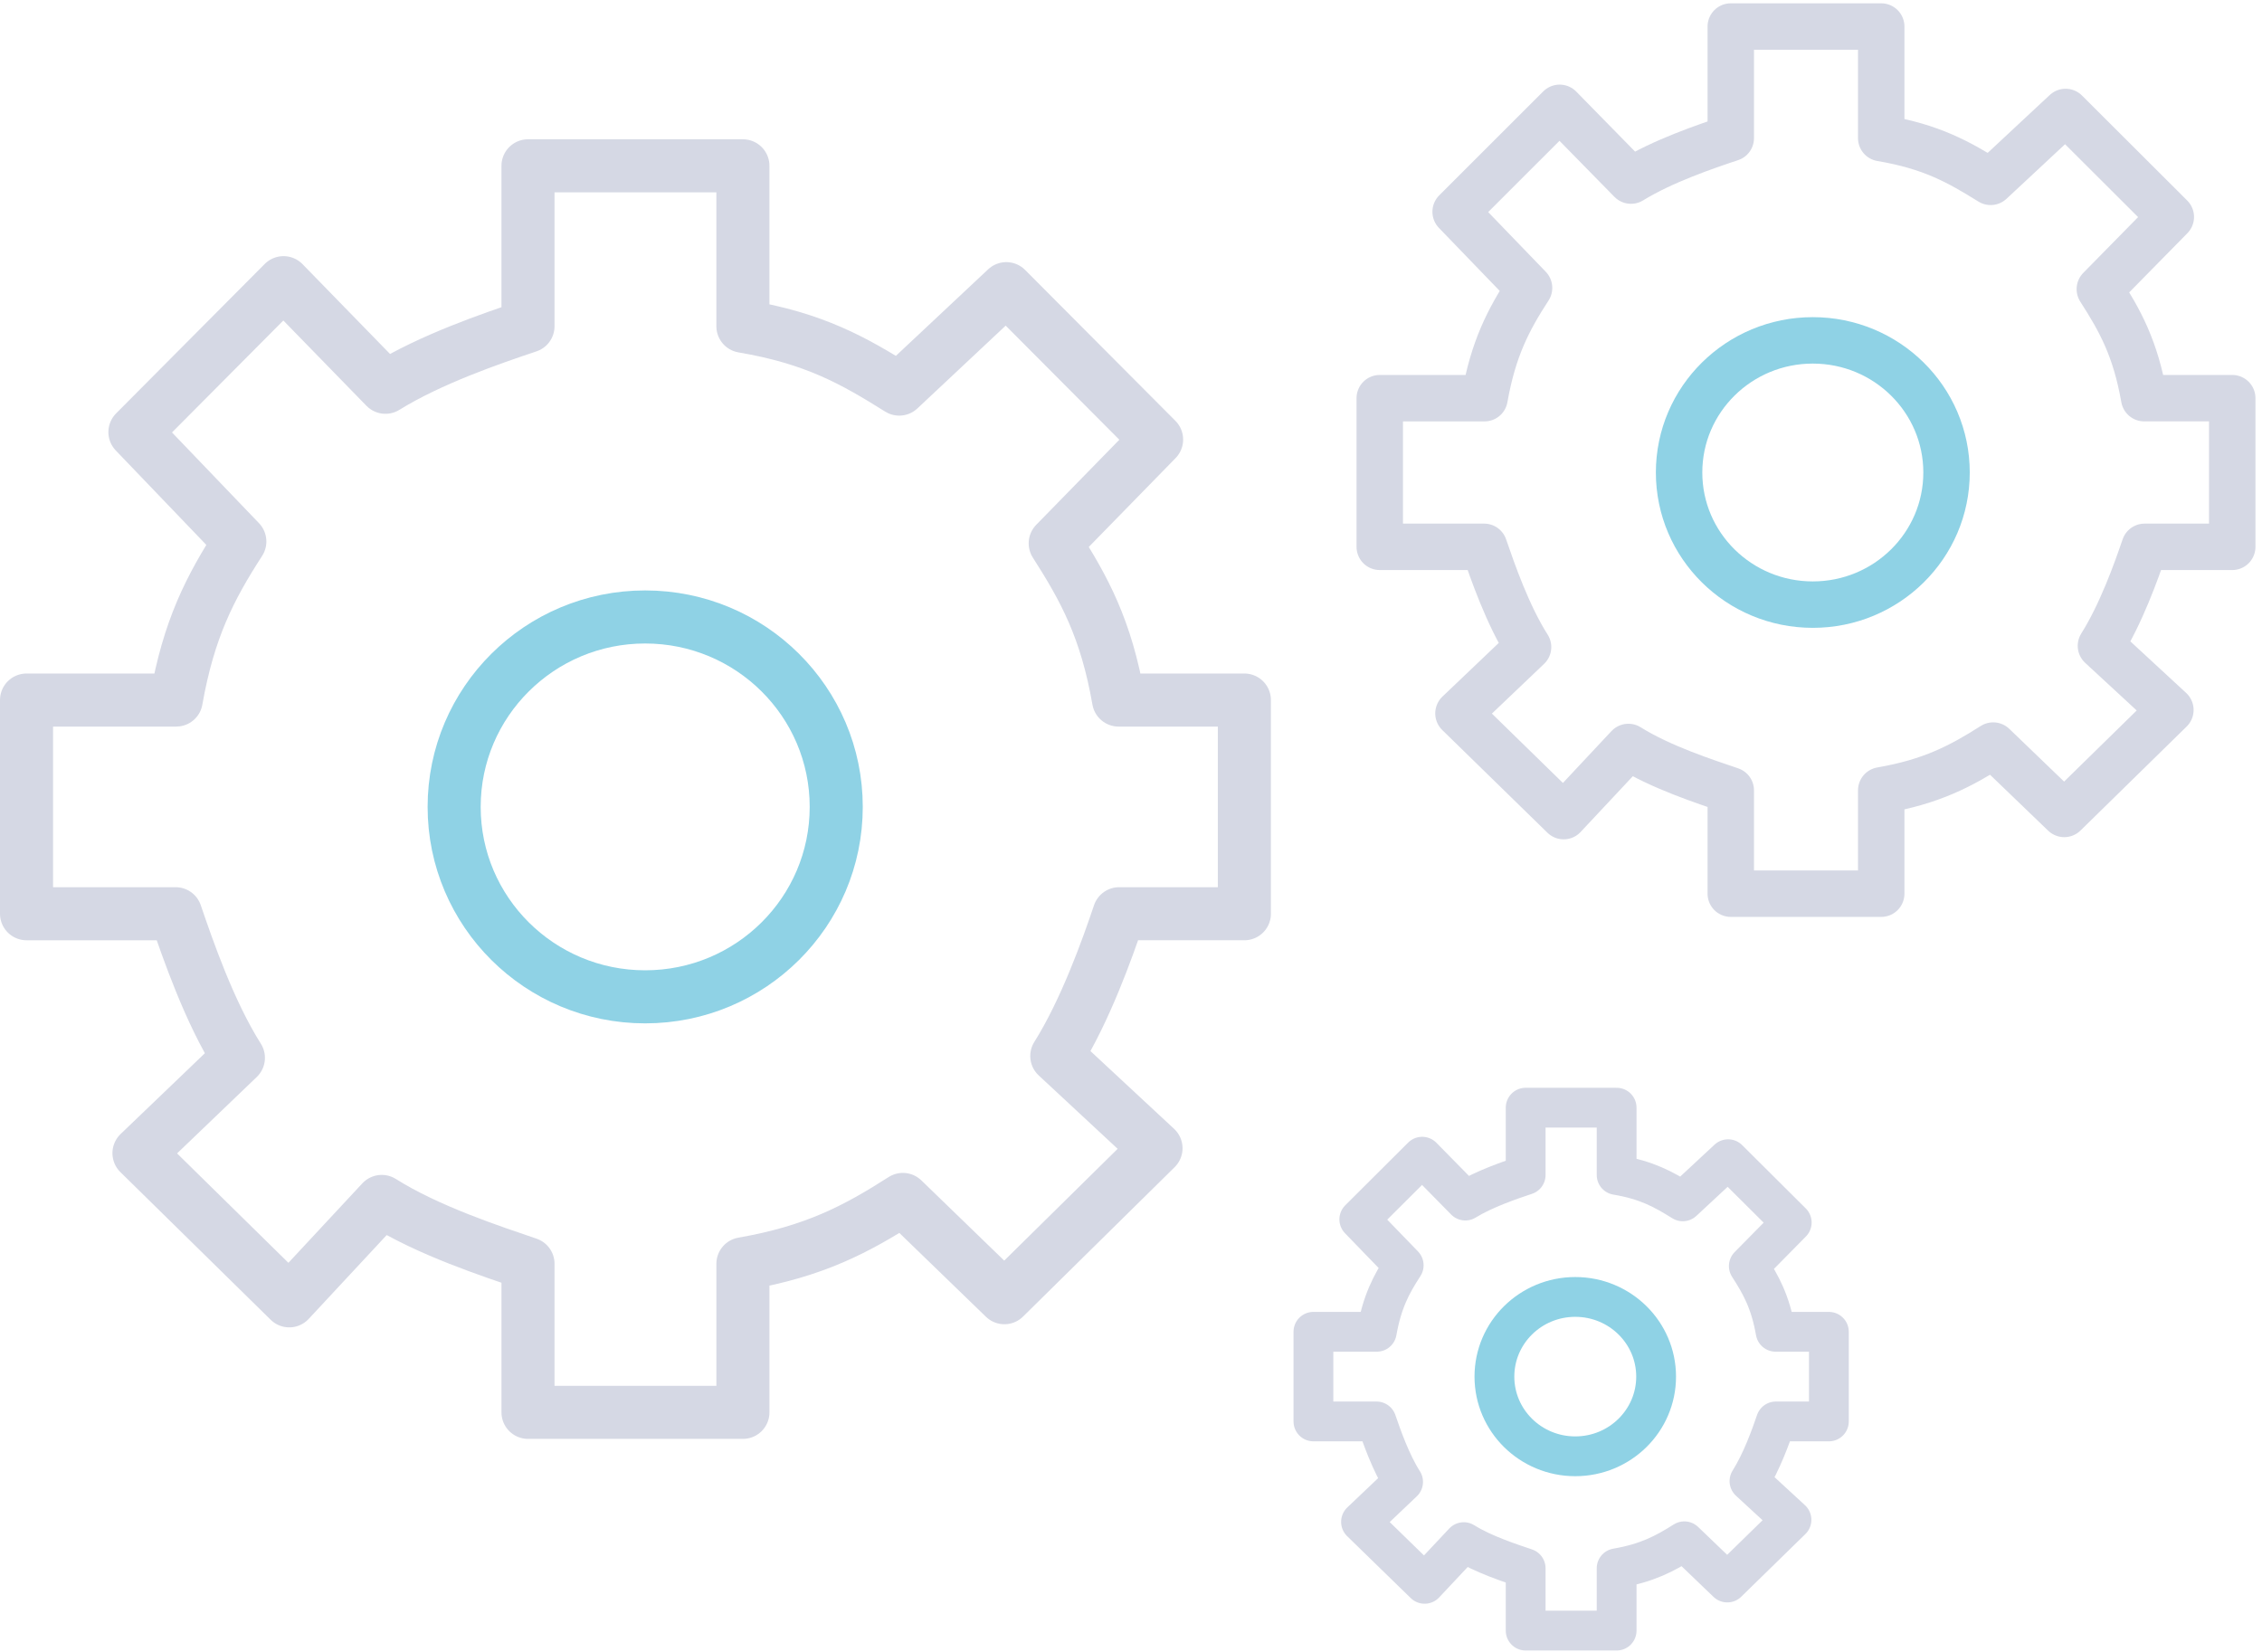 <svg width="341" height="249" viewBox="0 0 341 249" xmlns="http://www.w3.org/2000/svg"><g fill="none" fill-rule="evenodd" stroke-linecap="round" stroke-linejoin="round"><g stroke-width="8"><path d="M68.464 121.653c0 15.819 12.895 28.636 28.797 28.636 15.907 0 28.802-12.817 28.802-28.636 0-15.82-12.895-28.636-28.802-28.636-15.902 0-28.797 12.817-28.797 28.636z" stroke="#8FD2E5"/><path d="M187.59 137.761v-32.217h-18.963c-1.874-10.74-5.146-16.742-9.552-23.626L174.36 66.27l-22.656-22.75-16.145 15.142c-6.901-4.323-12.765-7.646-23.565-9.477V25H79.596v24.185c-5.4 1.81-14.66 4.967-21.49 9.203l-15.363-15.77-22.403 22.53 15.815 16.496c-4.492 6.953-7.694 13.16-9.59 23.9H4v32.217h22.479c1.836 5.37 5.087 14.82 9.46 21.726L20.95 173.86l22.658 22.263 13.942-14.987c6.971 4.409 16.647 7.55 22.047 9.402v22.397h32.398v-22.397c10.8-1.88 17.08-5.203 24.116-9.703l15.302 14.815 22.857-22.53-14.957-13.908c4.293-6.835 7.592-16.082 9.401-21.452h18.878z" stroke="#D5D8E4"/></g><g stroke-width="7"><path d="M253.125 71.237c0 11.004 9.026 19.92 20.158 19.92 11.135 0 20.161-8.916 20.161-19.92 0-11.005-9.026-19.921-20.161-19.921-11.132 0-20.158 8.916-20.158 19.92z" stroke="#8FD2E5"/><path d="M336.513 82.443V60.03H323.24c-1.312-7.471-3.602-11.647-6.687-16.436l10.7-10.885-15.86-15.827-11.3 10.534c-4.831-3.007-8.936-5.32-16.496-6.593V4h-22.679v16.824c-3.78 1.259-10.262 3.455-15.043 6.403L235.12 16.256l-15.682 15.673 11.07 11.475c-3.144 4.838-5.385 9.156-6.712 16.627H208v22.412h15.735c1.285 3.735 3.56 10.31 6.623 15.113l-10.493 10 15.86 15.487 9.76-10.426c4.88 3.067 11.652 5.252 15.432 6.54v15.58h22.68v-15.58c7.559-1.307 11.955-3.619 16.88-6.75l10.712 10.307 16-15.674-10.47-9.674c3.004-4.756 5.314-11.188 6.58-14.923h13.214z" stroke="#D5D8E4"/></g><g stroke-width="6"><path d="M225.285 207.547c0 6.637 5.457 12.014 12.188 12.014 6.733 0 12.19-5.377 12.19-12.014 0-6.636-5.457-12.013-12.19-12.013-6.73 0-12.188 5.377-12.188 12.013z" stroke="#8FD2E5"/><path d="M275.706 214.305V200.79h-8.027c-.793-4.505-2.178-7.023-4.043-9.911l6.47-6.564-9.59-9.545-6.833 6.353c-2.92-1.814-5.403-3.208-9.974-3.976V167h-13.713v10.146c-2.285.759-6.205 2.084-9.096 3.86l-6.502-6.615-9.482 9.452 6.694 6.92c-1.902 2.917-3.257 5.521-4.059 10.026H198v13.516h9.514c.777 2.253 2.153 6.217 4.005 9.114l-6.345 6.03 9.59 9.34 5.9-6.287c2.951 1.85 7.047 3.167 9.332 3.944v9.396h13.713v-9.396c4.571-.788 7.23-2.183 10.207-4.07l6.477 6.215 9.675-9.452-6.331-5.835c1.817-2.867 3.213-6.746 3.979-8.999h7.99z" stroke="#D5D8E4"/></g></g></svg>